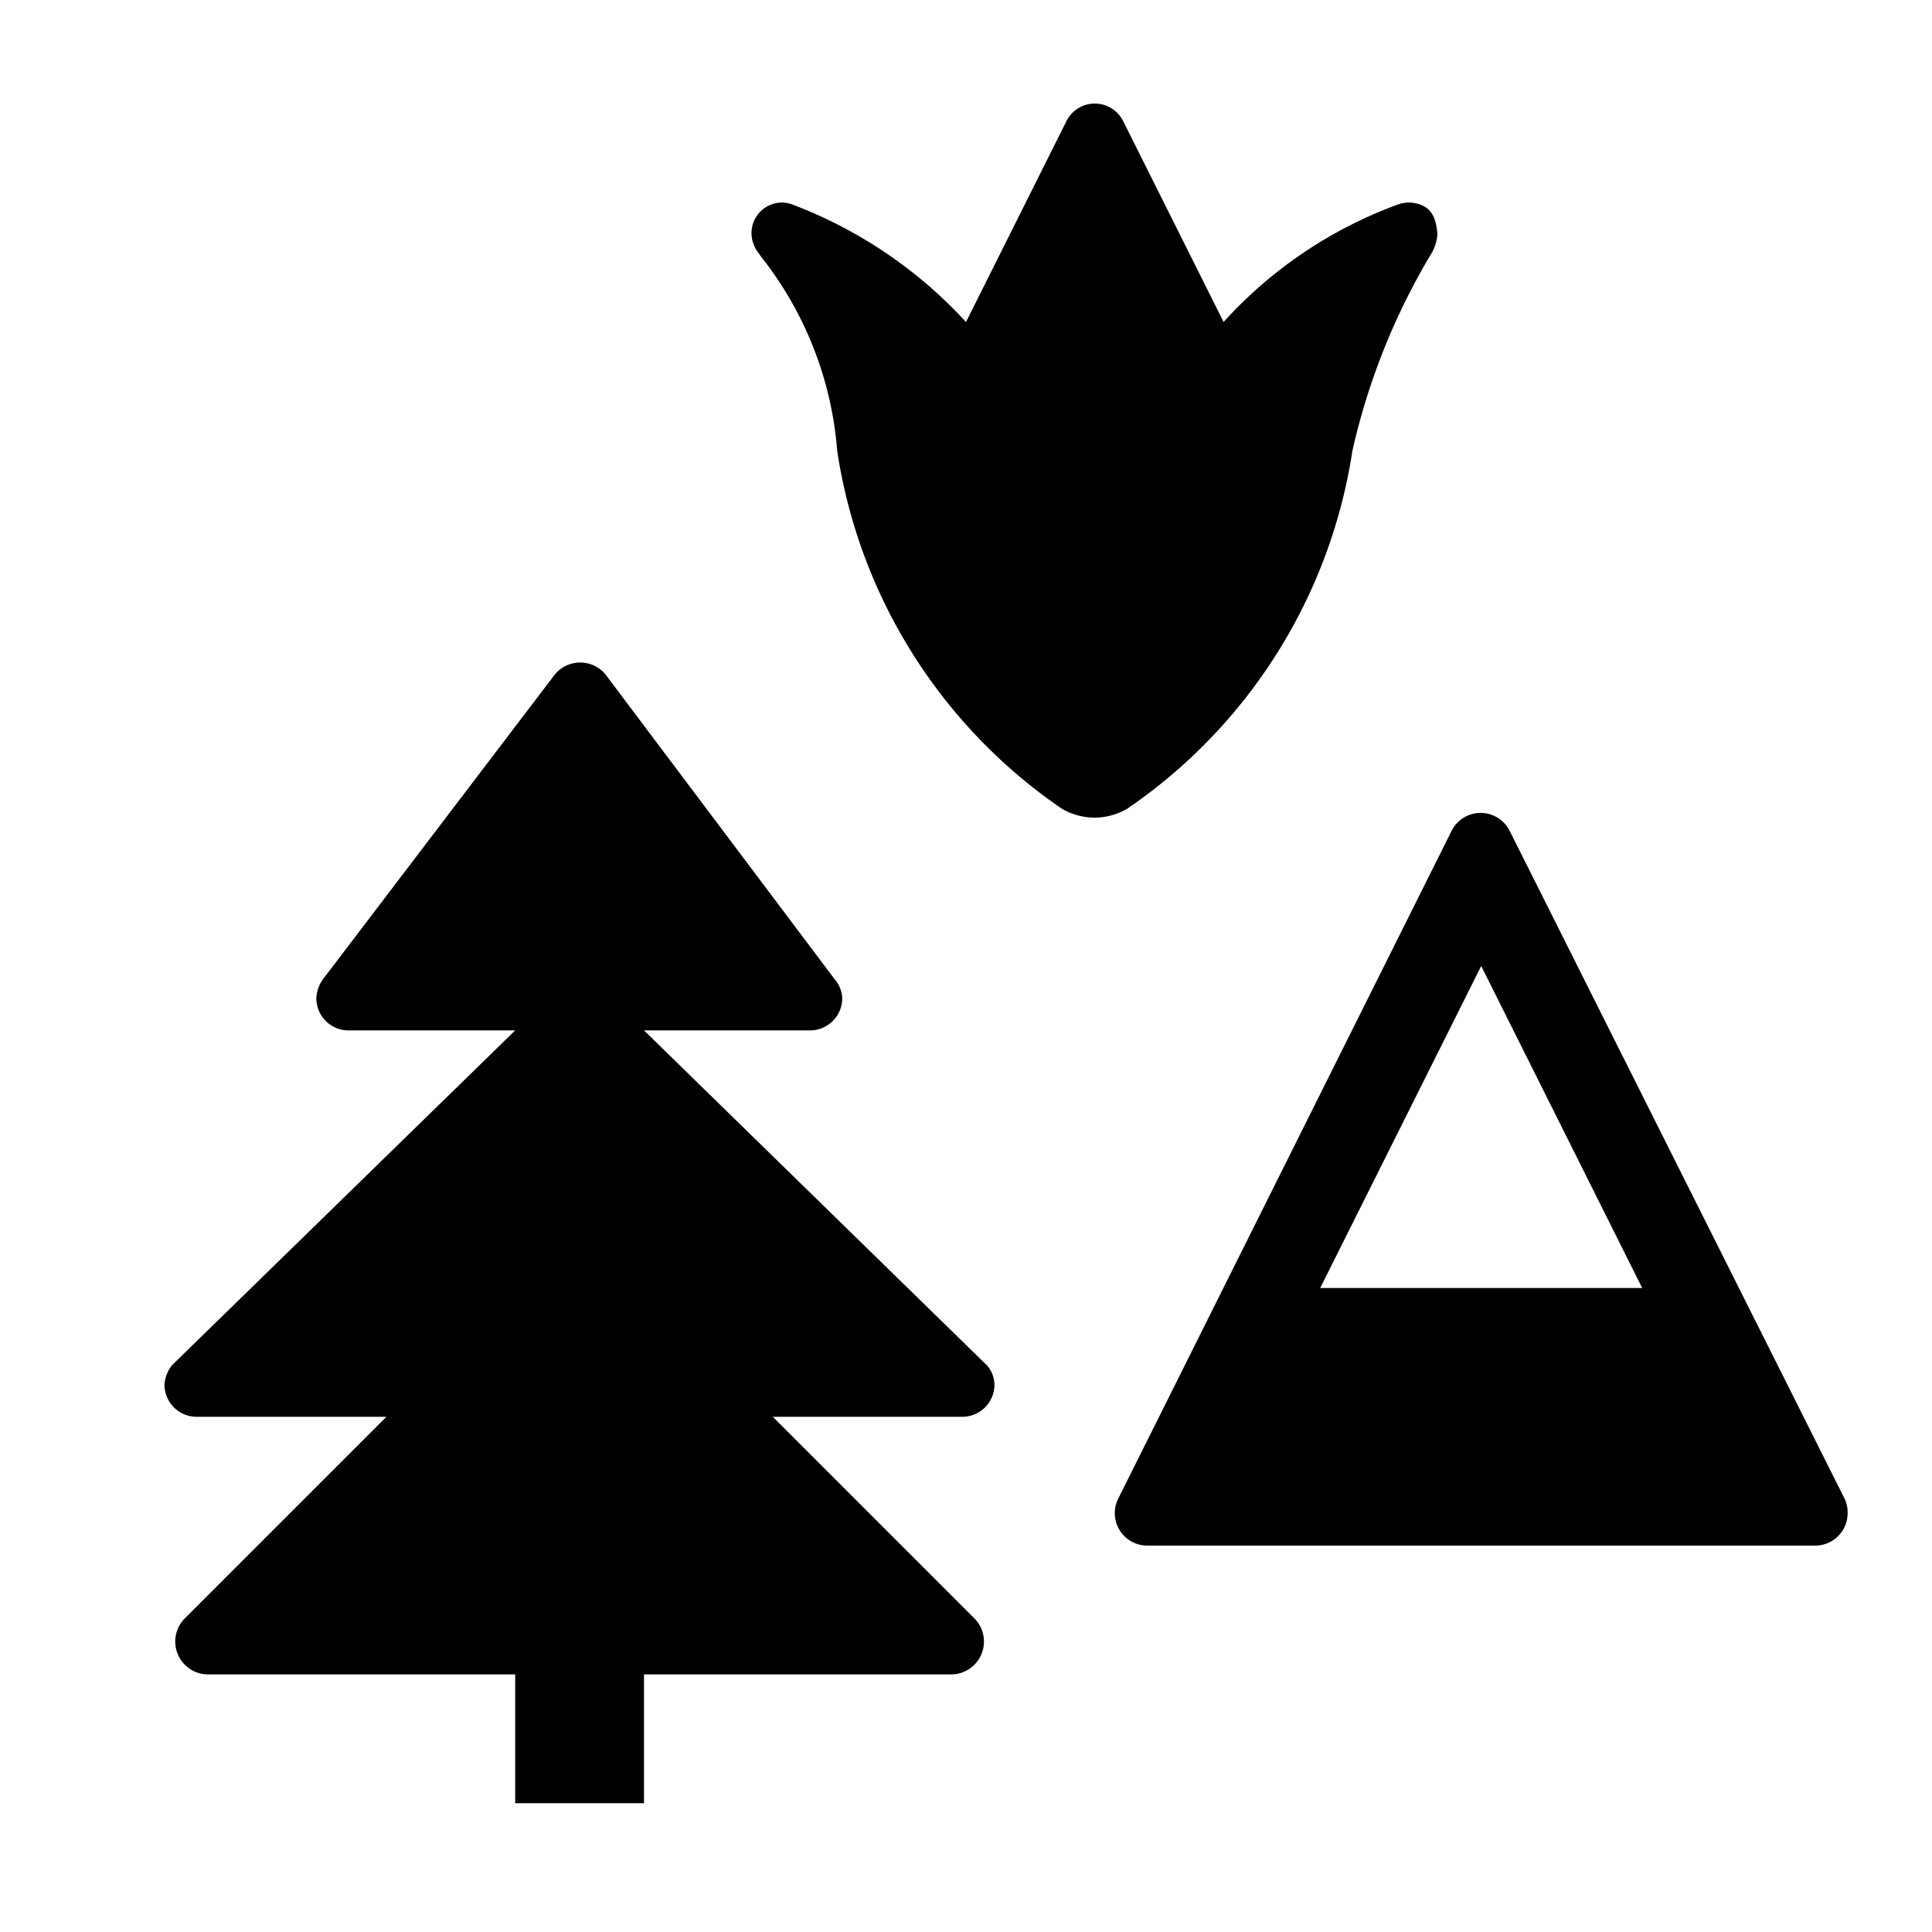 <svg xmlns="http://www.w3.org/2000/svg" width="512" height="512" viewBox="0 0 15 15"><path fill="currentColor" d="M8.753 6.278a.5.5 0 0 1-.51 0A4.109 4.109 0 0 1 6.5 3.5a2.779 2.779 0 0 0-.59-1.506l-.019-.027a.257.257 0 0 1-.056-.144a.237.237 0 0 1 .25-.25a.264.264 0 0 1 .057.011A3.523 3.523 0 0 1 7.5 2.5L8.28.94a.246.246 0 0 1 .44 0L9.5 2.5a3.4 3.4 0 0 1 1.339-.907a.283.283 0 0 1 .1-.021c.175.009.212.119.221.249a.35.35 0 0 1-.043.141A5.2 5.2 0 0 0 10.5 3.5a4.113 4.113 0 0 1-1.747 2.778ZM5 8h1.289a.25.25 0 0 0 .25-.25a.241.241 0 0 0-.061-.15L4.7 5.235a.255.255 0 0 0-.391 0L2.518 7.589a.274.274 0 0 0-.062.161a.25.25 0 0 0 .25.25H4l-2.665 2.6a.273.273 0 0 0-.058.152a.25.25 0 0 0 .252.248H3l-1.565 1.565a.255.255 0 0 0 .18.435H4v1h1v-1h2.385a.255.255 0 0 0 .18-.435L6 11h1.471a.25.25 0 0 0 .25-.25a.233.233 0 0 0-.058-.149Zm9.345 3.748a.252.252 0 0 1-.252.252H8.908a.252.252 0 0 1-.226-.365l2.588-5.184a.252.252 0 0 1 .451 0l2.6 5.184a.251.251 0 0 1 .024.113ZM12.75 10L11.5 7.5L10.25 10Z"/></svg>